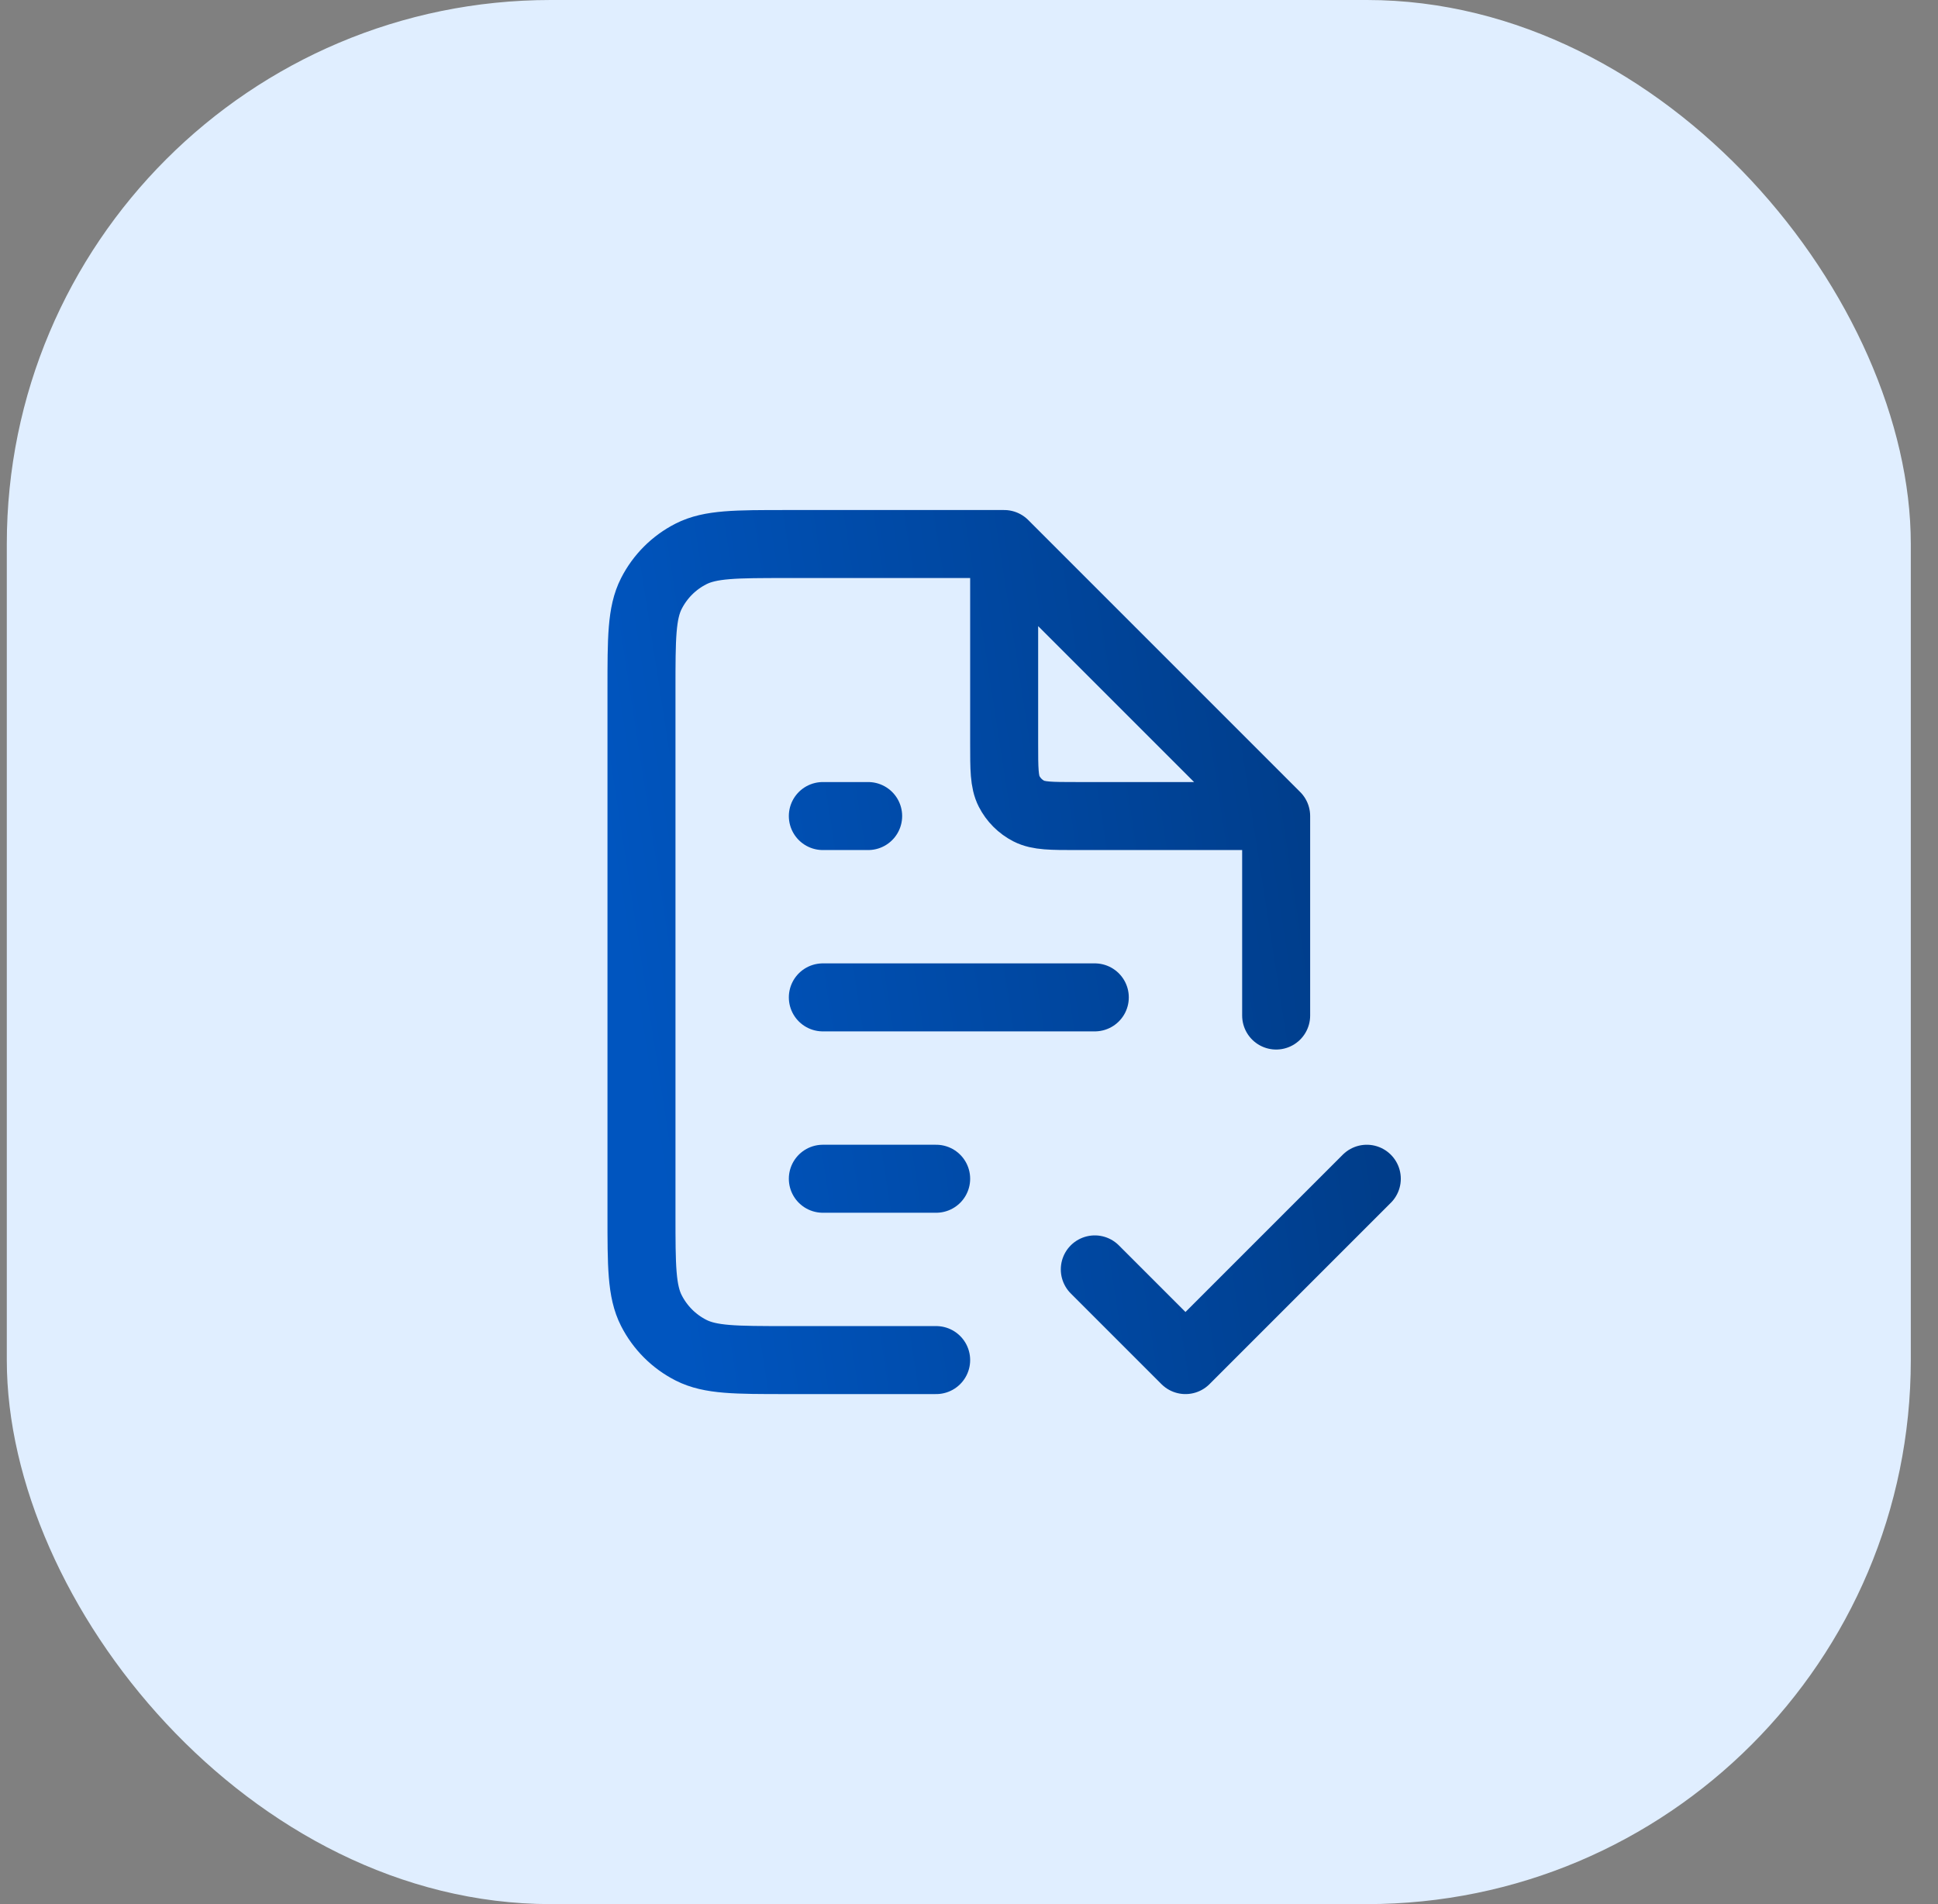 <svg xmlns="http://www.w3.org/2000/svg" width="57" height="56" viewBox="0 0 57 56" fill="none"><rect x="0" y="0" width="57" height="56" fill="#808080" stroke="none"/><rect x="0.2" width="56" height="56" rx="16" fill="#E0EEFF"></rect><path d="M32.2 37.333L34.867 40L40.2 34.667M29.534 16H23.134C21.64 16 20.894 16 20.323 16.291C19.821 16.546 19.413 16.954 19.158 17.456C18.867 18.026 18.867 18.773 18.867 20.267V35.733C18.867 37.227 18.867 37.974 19.158 38.544C19.413 39.046 19.821 39.454 20.323 39.709C20.894 40 21.64 40 23.134 40H27.534M29.534 16L37.534 24M29.534 16V21.867C29.534 22.613 29.534 22.987 29.679 23.272C29.807 23.523 30.011 23.727 30.262 23.855C30.547 24 30.921 24 31.667 24H37.534M37.534 24V29.867M24.201 34.667H27.534M24.201 29.333H32.2M24.201 24H25.534" stroke="url(#paint0_linear_38356_5393)" stroke-width="2" stroke-linecap="round" stroke-linejoin="round"></path><defs><linearGradient id="paint0_linear_38356_5393" x1="38.937" y1="23.333" x2="18.161" y2="26.545" gradientUnits="userSpaceOnUse"><stop stop-color="#003D8A"></stop><stop offset="1" stop-color="#0055BF"></stop></linearGradient></defs></svg>